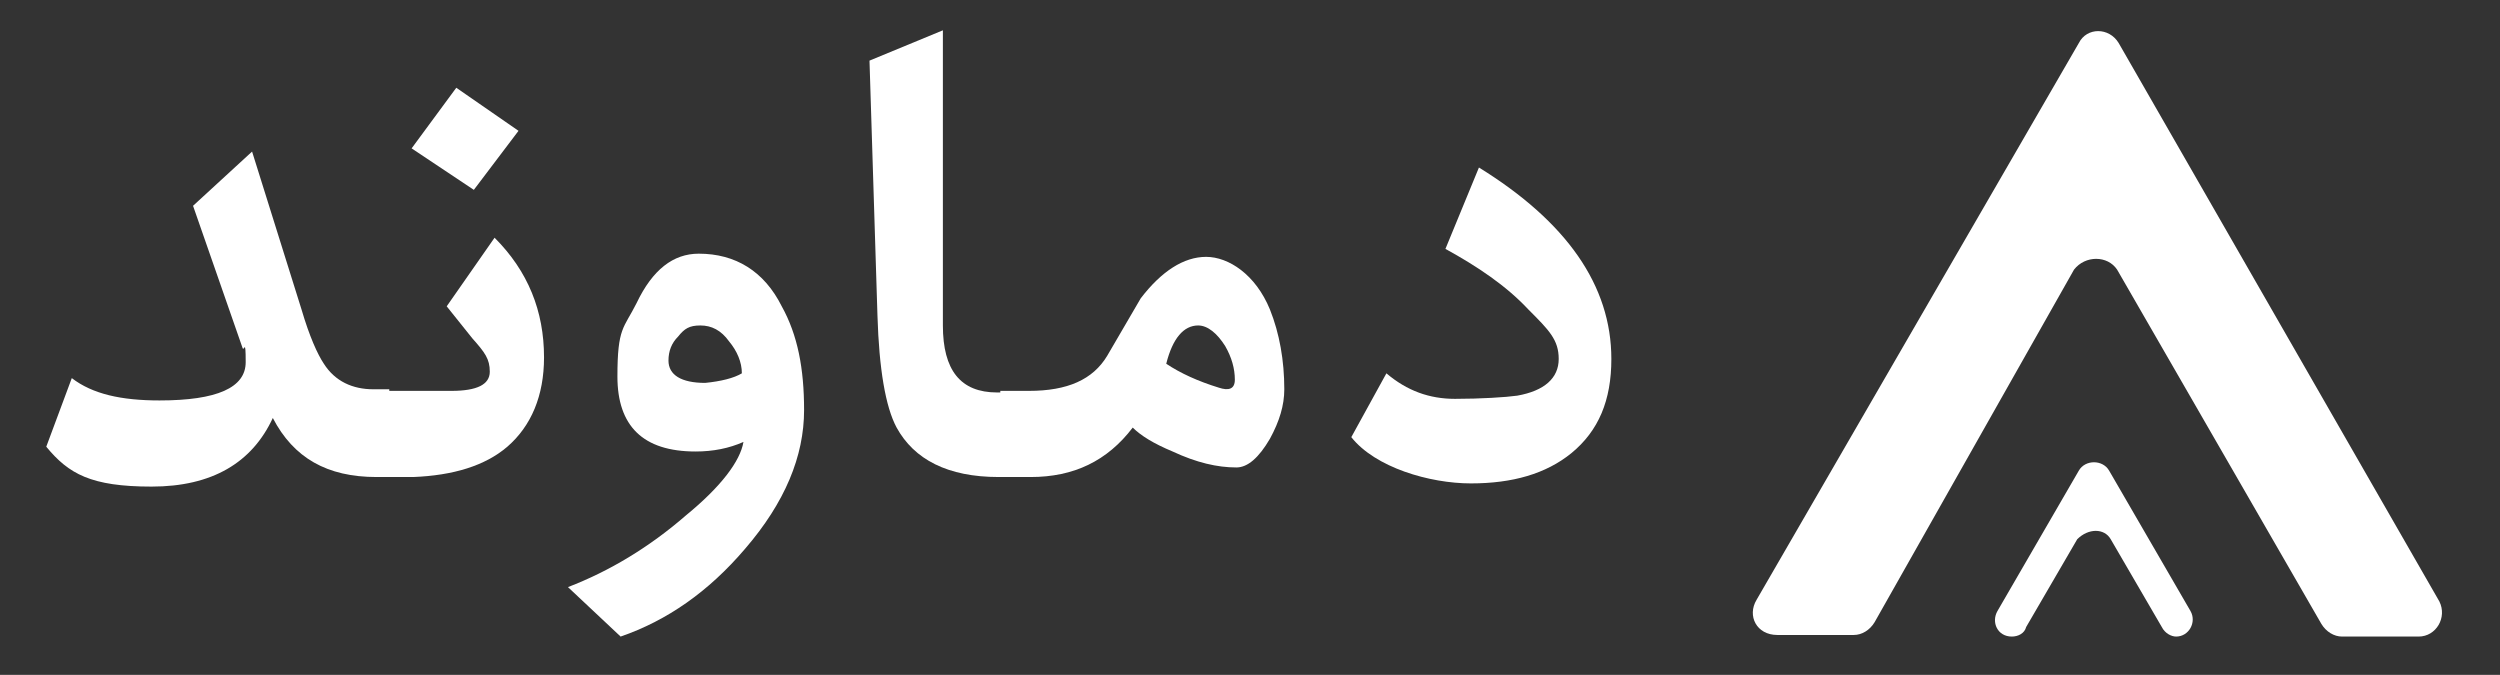 <?xml version="1.0" encoding="UTF-8"?>
<svg id="Layer_1" xmlns="http://www.w3.org/2000/svg" version="1.1" xmlns:xlink="http://www.w3.org/1999/xlink" viewBox="0 0 156.7 42.3">
  <rect x="0" y="0" width="156.7" height="42.3" fill="#333333" stroke="none"/>
  <!-- Generator: Adobe Illustrator 29.3.0, SVG Export Plug-In . SVG Version: 2.1.0 Build 146)  -->
  <defs>
    <style>
      .st0 {
        fill: #fff;
      }
    </style>
  </defs>
  <g>
    <path class="st0" d="M132.7,16.9l12.8,22.2c.3.5.8.8,1.3.8h4.8c1.1,0,1.8-1.2,1.3-2.2L132.8,2.7c-.6-1-2-1-2.5,0l-20.2,34.9c-.6,1,0,2.2,1.3,2.2h4.8c.5,0,1-.3,1.3-.8l12.5-22.1c.7-.9,2.1-.9,2.7,0Z"/>
    <path class="st0" d="M132.3,33.8l3.2,5.5c.2.4.6.6.9.6h0c.8,0,1.3-.9.9-1.6l-5.1-8.8c-.4-.7-1.5-.7-1.9,0l-5.1,8.8c-.4.7,0,1.6.9,1.6h0c.4,0,.8-.2.9-.6l3.2-5.5c.7-.7,1.7-.7,2.1,0Z"/>
  </g>
  <g>
    <path class="st0" d="M24.5,29.9h-.9c-3.1,0-5.2-1.2-6.5-3.7-1.3,2.8-3.8,4.3-7.6,4.3s-5.2-.8-6.6-2.5l1.6-4.3c1.3,1,3.1,1.4,5.5,1.4,3.6,0,5.4-.8,5.4-2.4s-.1-.6-.2-.9l-3.1-8.9,3.7-3.4,3.1,9.9c.5,1.7,1,2.8,1.4,3.4.7,1.1,1.8,1.6,3.1,1.6h1v5.5h.1Z"/>
    <path class="st0" d="M34.1,22.4c0,2.4-.8,4.3-2.3,5.6-1.4,1.2-3.4,1.8-5.9,1.9h-2.3v-5.4h4.7c1.6,0,2.4-.4,2.4-1.2s-.3-1.2-1.1-2.1l-1.6-2,3-4.3c2.1,2.1,3.1,4.6,3.1,7.5ZM32.5,8.2l-2.8,3.7-3.9-2.6,2.8-3.8,3.9,2.7Z"/>
    <path class="st0" d="M50.4,25.7c0,2.9-1.2,5.8-3.7,8.7-2.3,2.7-4.9,4.5-7.8,5.5l-3.3-3.1c2.6-1,5.1-2.5,7.4-4.5,2.2-1.8,3.4-3.4,3.6-4.6-.9.4-1.9.6-3,.6-3.3,0-4.9-1.6-4.9-4.7s.4-3,1.2-4.6c1-2.1,2.3-3.1,3.9-3.1,2.3,0,4.1,1.1,5.2,3.3,1,1.8,1.4,3.9,1.4,6.5ZM46.5,23.4c0-.7-.3-1.4-.8-2-.5-.7-1.1-1-1.8-1s-1,.2-1.4.7c-.4.4-.6.9-.6,1.5,0,.9.8,1.4,2.3,1.4,1-.1,1.8-.3,2.3-.6Z"/>
    <path class="st0" d="M63.5,29.9h-.9c-3.2,0-5.3-1.1-6.4-3.1-.7-1.3-1.1-3.7-1.2-7l-.5-16,4.6-1.9v18.5c0,2.8,1.1,4.2,3.4,4.2h1c0,0,0,5.3,0,5.3Z"/>
    <path class="st0" d="M80.5,24.4c0,1-.3,2-.9,3.1-.7,1.2-1.4,1.8-2.1,1.8-1.2,0-2.5-.3-4-1-1.2-.5-2-1-2.5-1.5-1.6,2.1-3.7,3.1-6.4,3.1h-1.9v-5.4h1.8c2.4,0,4-.7,4.9-2.2l2.1-3.6c1.3-1.7,2.7-2.6,4.1-2.6s3.1,1.1,4,3.3c.6,1.5.9,3.2.9,5ZM77.4,23.8c0-.7-.2-1.4-.6-2.1-.5-.8-1.1-1.3-1.7-1.3-.9,0-1.6.8-2,2.4.9.6,2,1.1,3.3,1.5.6.2,1,.1,1-.5Z"/>
    <path class="st0" d="M101,22.5c0,2.6-.8,4.5-2.5,5.9-1.6,1.3-3.7,1.9-6.3,1.9s-6-1-7.5-2.9l2.2-4c1.3,1.1,2.7,1.6,4.3,1.6s3.2-.1,3.9-.2c1.7-.3,2.6-1.1,2.6-2.3s-.6-1.8-1.9-3.1c-1.4-1.5-3.2-2.7-5.2-3.8l2.1-5.1c5.5,3.4,8.3,7.4,8.3,12Z"/>
  </g>
</svg>